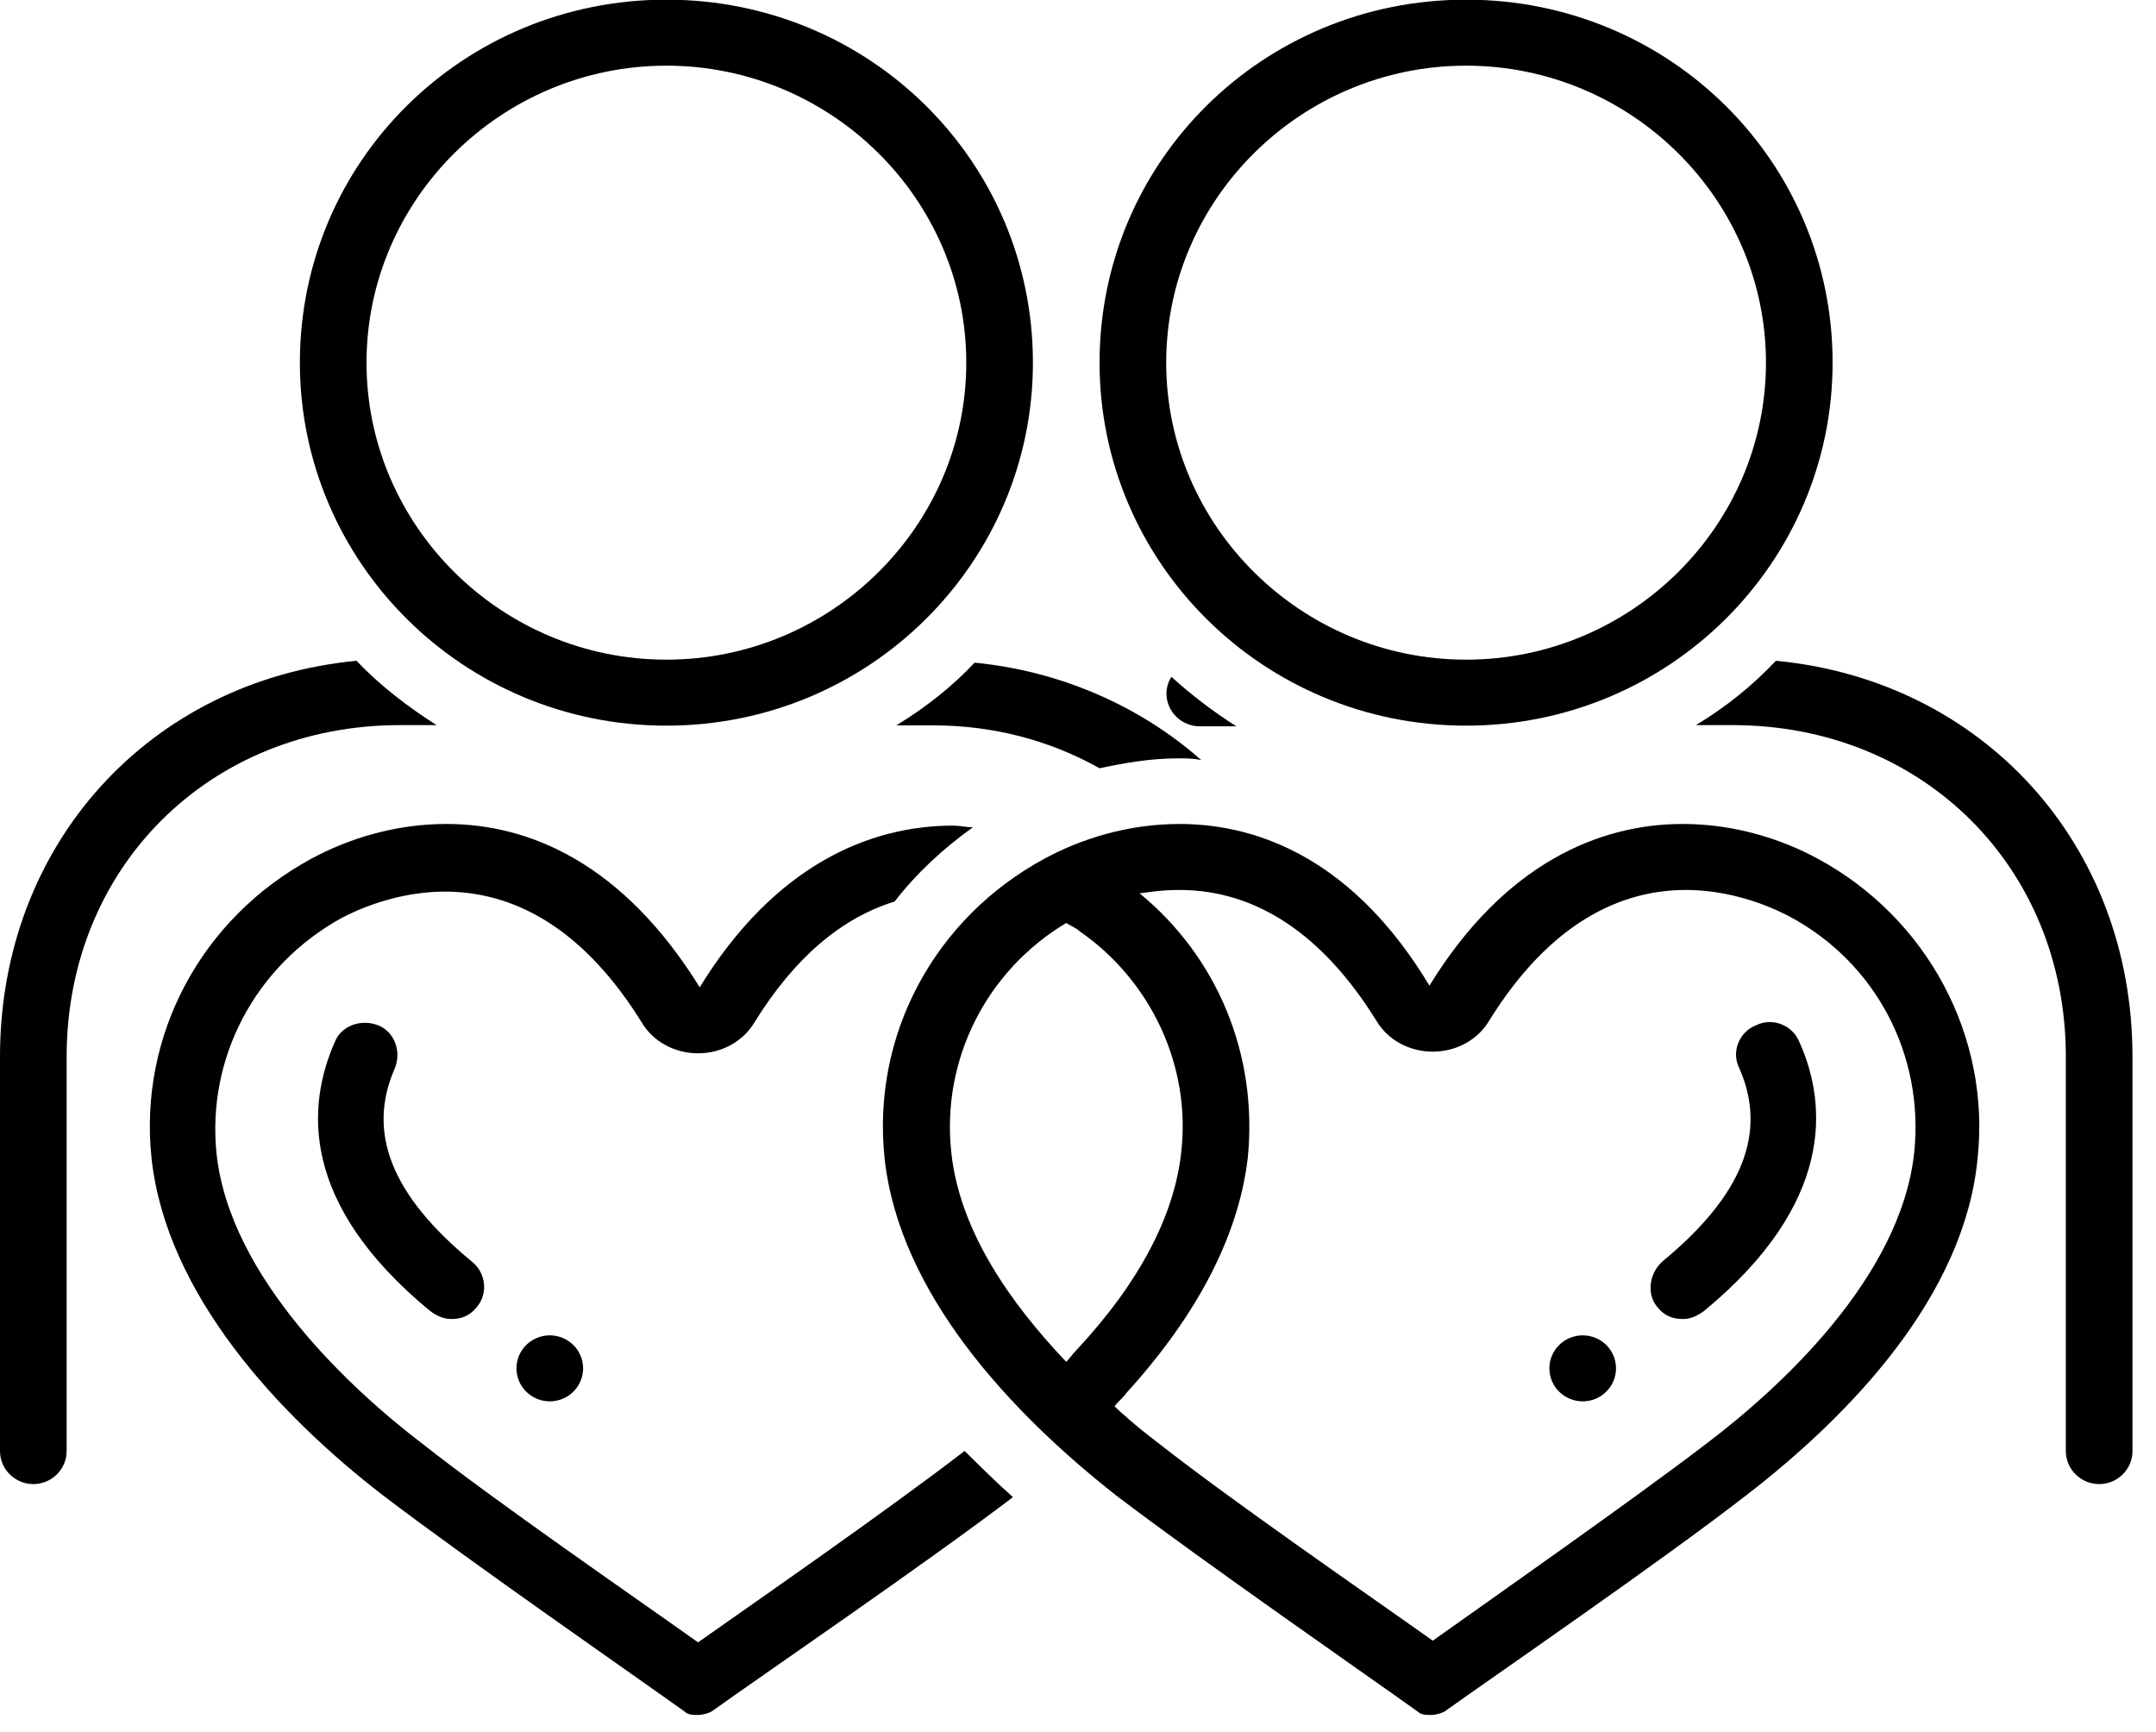<svg xmlns="http://www.w3.org/2000/svg" xmlns:xlink="http://www.w3.org/1999/xlink" xmlns:serif="http://www.serif.com/" width="100%" height="100%" viewBox="0 0 66 53" xml:space="preserve" style="fill-rule:evenodd;clip-rule:evenodd;stroke-linejoin:round;stroke-miterlimit:2;">    <g transform="matrix(1,0,0,1,-354.532,-351.446)">        <g transform="matrix(0.51,0,0,-0.505,354.532,423.18)">            <path d="M2,52.1C3.1,52.1 4,53 4,54.1L4,78C4,89.5 12.6,98.1 24,98.1L26.2,98.1C24.5,99.2 22.8,100.5 21.4,102C9,100.8 0,90.9 0,78L0,54.1C0,53 0.9,52.1 2,52.1Z" style="fill-rule:nonzero;"></path>        </g>        <g transform="matrix(0.51,0,0,-0.505,354.532,379.716)">            <path d="M40,56C27.8,56 18,46.2 18,34C18,21.9 27.8,12 40,12C52.2,12 62,21.9 62,34C62,46.2 52.2,56 40,56ZM40,16C30.1,16 22,24.1 22,34C22,43.9 30.1,52 40,52C49.9,52 58,43.9 58,34C58,24.1 49.9,16 40,16Z" style="fill-rule:nonzero;"></path>        </g>        <g transform="matrix(-0.219,0.456,-0.46,-0.217,432.169,351.868)">            <path d="M72.551,51.959C72.341,53.61 71.997,55.214 71.52,56.77C71.876,56.822 72.281,56.74 72.551,56.611C73.545,56.138 73.97,54.939 73.497,53.945L72.551,51.959Z" style="fill-rule:nonzero;"></path>        </g>        <g transform="matrix(0.51,0,0,-0.505,354.532,423.18)">            <path d="M106.6,102C105.2,100.5 103.6,99.2 101.8,98.1L104,98.1C115.4,98.1 124,89.5 124,78L124,54.1C124,53 124.9,52.1 126,52.1C127.1,52.1 128,53 128,54.1L128,78C128,90.9 119,100.8 106.6,102Z" style="fill-rule:nonzero;"></path>        </g>        <g transform="matrix(0.51,0,0,-0.505,354.532,379.716)">            <path d="M110,34C110,46.2 100.2,56 88,56C75.8,56 66,46.2 66,34C66,21.9 75.8,12 88,12C100.2,12 110,21.9 110,34ZM88,16C78.1,16 70,24.1 70,34C70,43.9 78.1,52 88,52C97.9,52 106,43.9 106,34C106,24.1 97.9,16 88,16Z" style="fill-rule:nonzero;"></path>        </g>        <g transform="matrix(0.51,0,0,-0.505,354.532,401.321)">            <path d="M53.8,54.8L56,54.8C59.6,54.8 63,53.9 66,52.2C67.4,52.5 69,52.8 70.7,52.8C71.2,52.8 71.6,52.8 72.1,52.7C68.4,56 63.6,58.1 58.5,58.6C57.2,57.2 55.6,55.9 53.8,54.8Z" style="fill-rule:nonzero;"></path>        </g>        <g transform="matrix(0.51,0,0,-0.505,354.532,435.245)">            <path d="M9.1,95.7C10,87.5 16.7,80.2 23,75.3C28.2,71.3 38.2,64.3 41.1,62.2C41.3,62 41.6,62 41.9,62C42.2,62 42.5,62.1 42.7,62.2C45.6,64.3 55.6,71.2 60.8,75.2C59.8,76.1 58.9,77 57.9,78C53.4,74.5 45.7,69.1 41.9,66.4C38,69.2 29.8,74.9 25.4,78.4C21.1,81.7 13.8,88.5 13,96C12.4,101.8 15.3,107.4 20.5,110.3C22.4,111.3 24.6,111.9 26.7,111.9C31.3,111.9 35.3,109.2 38.5,104C39.2,102.8 40.5,102.1 41.9,102.1C43.3,102.1 44.6,102.8 45.3,104C47.7,107.9 50.5,110.3 53.7,111.3C55,113 56.6,114.5 58.4,115.8C58,115.8 57.6,115.9 57.2,115.9C52.2,115.9 46.5,113.5 42,106.1C37.4,113.6 31.8,116 26.8,116C23.7,116 20.9,115.1 18.7,113.9C12.1,110.3 8.3,103.2 9.1,95.7Z" style="fill-rule:nonzero;"></path>        </g>        <g transform="matrix(0.51,0,0,-0.505,354.532,435.245)">            <path d="M67,75.3C72.2,71.3 82.2,64.3 85.1,62.2C85.3,62 85.6,62 85.9,62C86.2,62 86.5,62.1 86.7,62.2C89.6,64.3 99.7,71.3 104.8,75.3C111.1,80.2 117.9,87.4 118.7,95.7C119.5,103.1 115.7,110.3 109.1,113.9C106.9,115.1 104.1,116 101,116C96,116 90.3,113.6 85.8,106.2C81.4,113.6 75.8,116 70.8,116C67.7,116 64.9,115.1 62.7,113.9C56.1,110.3 52.3,103.2 53.1,95.7C54,87.5 60.7,80.3 67,75.3ZM70.8,112C75.4,112 79.4,109.3 82.6,104.1C83.3,102.9 84.6,102.2 86,102.2C87.4,102.2 88.7,102.9 89.4,104.1C92.6,109.3 96.6,112 101.2,112C103.3,112 105.5,111.4 107.4,110.4C112.6,107.6 115.5,102 114.9,96.1C114.1,88.5 106.8,81.8 102.5,78.5C98.1,75.1 89.9,69.3 86,66.5C82.1,69.3 73.9,75 69.5,78.5C68.3,79.4 67.1,80.5 66.9,80.7C67.1,81 67.4,81.2 67.6,81.5C71.3,85.6 74.3,90.5 74.9,95.8C75.5,102 73.1,107.9 68.4,111.8C68.6,111.8 69.5,112 70.8,112ZM64,110C64.3,109.8 64.6,109.7 64.8,109.5C69.1,106.5 71.5,101.3 70.9,96.1C70.5,92.3 68.4,88.2 64.6,84.1C64.4,83.9 64.2,83.6 64,83.4C60.7,86.9 57.6,91.3 57.1,96.1C56.5,101.7 59.2,107.1 64,110Z" style="fill-rule:nonzero;"></path>        </g>        <g transform="matrix(0.51,0,0,-0.505,354.532,429.086)">            <path d="M22.7,91.6C21.7,92 20.5,91.6 20.1,90.6C18.4,86.7 18,80.8 25.8,74.3C26.2,74 26.6,73.8 27.1,73.8C27.7,73.8 28.2,74 28.6,74.5C29.3,75.3 29.2,76.6 28.3,77.3C23.5,81.3 22,85.1 23.7,89C24.1,90 23.7,91.2 22.7,91.6Z" style="fill-rule:nonzero;"></path>        </g>        <g transform="matrix(0.51,0,0,-0.505,354.532,441.302)">            <path d="M35,95C35,94.735 34.949,94.48 34.848,94.235C34.746,93.99 34.602,93.773 34.414,93.586C34.227,93.398 34.01,93.254 33.765,93.152C33.52,93.051 33.265,93 33,93C32.735,93 32.48,93.051 32.235,93.152C31.99,93.254 31.773,93.398 31.586,93.586C31.398,93.773 31.254,93.99 31.152,94.235C31.051,94.48 31,94.735 31,95C31,95.265 31.051,95.52 31.152,95.765C31.254,96.01 31.398,96.227 31.586,96.414C31.773,96.602 31.99,96.746 32.235,96.848C32.48,96.949 32.735,97 33,97C33.265,97 33.52,96.949 33.765,96.848C34.01,96.746 34.227,96.602 34.414,96.414C34.602,96.227 34.746,96.01 34.848,95.765C34.949,95.52 35,95.265 35,95Z" style="fill-rule:nonzero;"></path>        </g>        <g transform="matrix(0.51,0,0,-0.505,354.532,429.035)">            <path d="M101,73.7C101.5,73.7 101.9,73.9 102.3,74.2C110.1,80.7 109.7,86.7 108,90.5C107.6,91.5 106.4,92 105.4,91.5C104.4,91.1 103.9,89.9 104.4,88.9C106.1,85 104.6,81.2 99.8,77.2C99,76.5 98.8,75.2 99.5,74.4C99.9,73.9 100.4,73.7 101,73.7Z" style="fill-rule:nonzero;"></path>        </g>        <g transform="matrix(0.51,0,0,-0.505,354.532,441.302)">            <path d="M97,95C97,94.735 96.949,94.48 96.848,94.235C96.746,93.99 96.602,93.773 96.414,93.586C96.227,93.398 96.01,93.254 95.765,93.152C95.52,93.051 95.265,93 95,93C94.735,93 94.48,93.051 94.235,93.152C93.99,93.254 93.773,93.398 93.586,93.586C93.398,93.773 93.254,93.99 93.152,94.235C93.051,94.48 93,94.735 93,95C93,95.265 93.051,95.52 93.152,95.765C93.254,96.01 93.398,96.227 93.586,96.414C93.773,96.602 93.99,96.746 94.235,96.848C94.48,96.949 94.735,97 95,97C95.265,97 95.52,96.949 95.765,96.848C96.01,96.746 96.227,96.602 96.414,96.414C96.602,96.227 96.746,96.01 96.848,95.765C96.949,95.52 97,95.265 97,95Z" style="fill-rule:nonzero;"></path>        </g>    </g></svg>